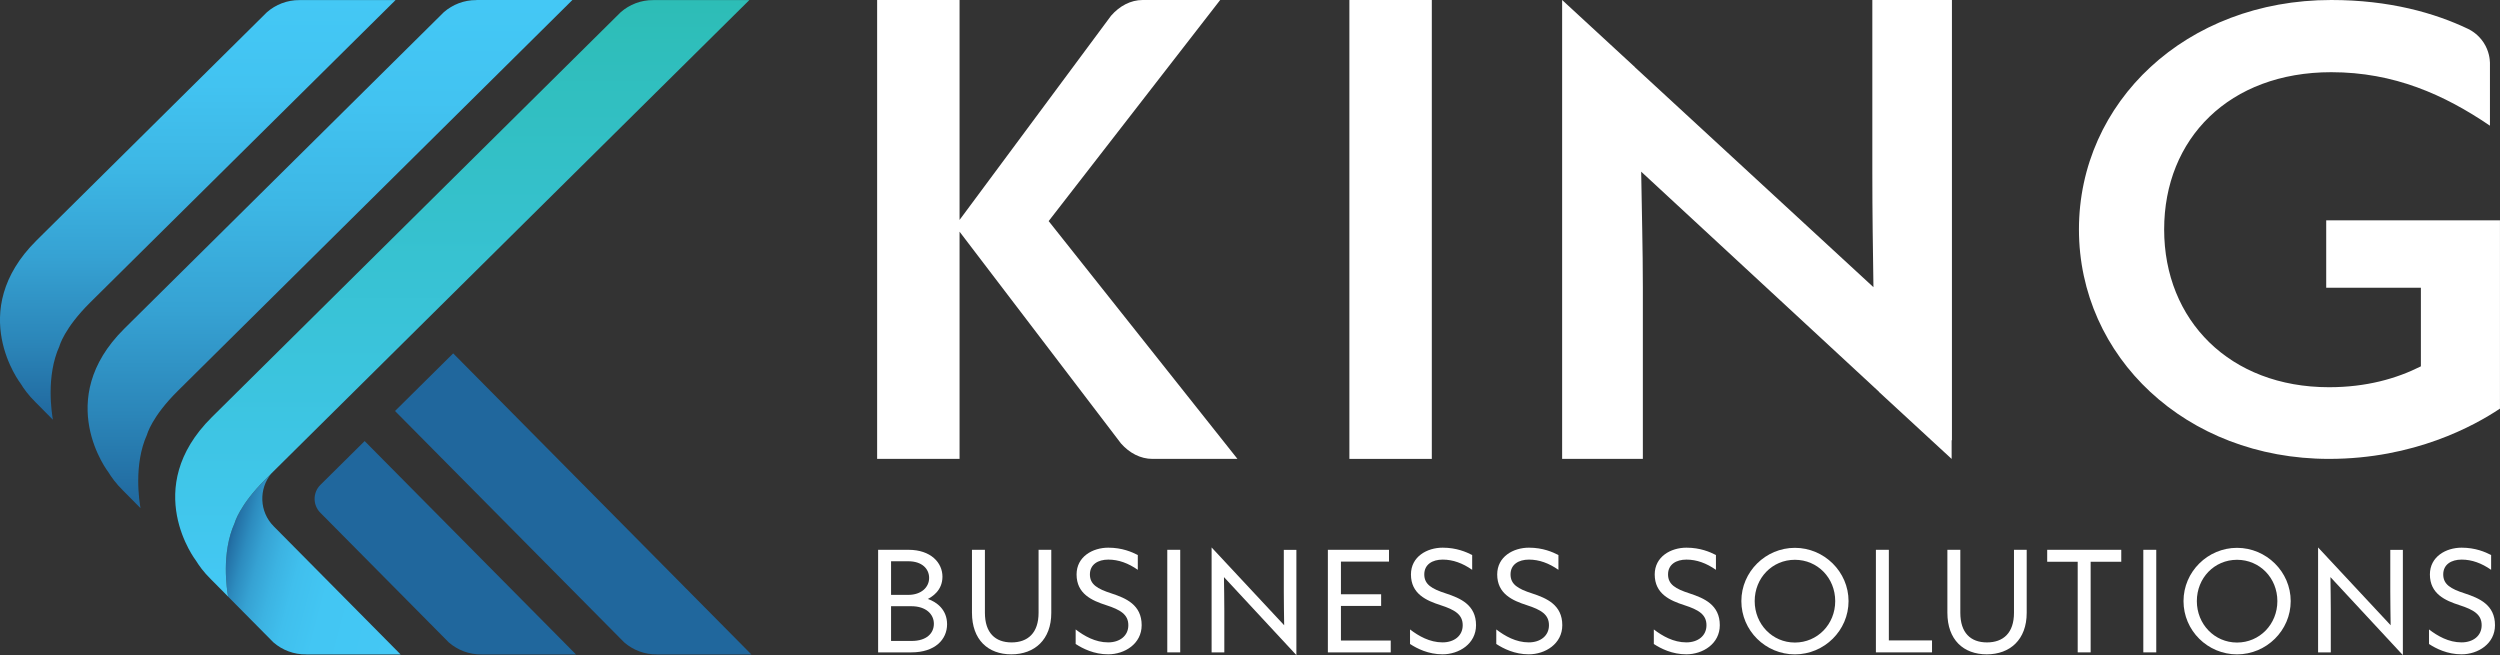 <?xml version="1.0" encoding="UTF-8"?><svg id="Layer_2" xmlns="http://www.w3.org/2000/svg" xmlns:xlink="http://www.w3.org/1999/xlink" viewBox="0 0 763.14 199.98"><rect x="0" y="0" width="763.14" height="199.98" fill="#333333" stroke="none"/><defs><linearGradient id="linear-gradient" x1="69.21" y1="34.55" x2="126.81" y2="19.41" gradientTransform="translate(0 202) scale(1 -1)" gradientUnits="userSpaceOnUse"><stop offset="0" stop-color="#20679d"/><stop offset=".02" stop-color="#2472a7"/><stop offset=".09" stop-color="#2d8cbf"/><stop offset=".17" stop-color="#36a2d3"/><stop offset=".27" stop-color="#3cb3e2"/><stop offset=".38" stop-color="#40bfed"/><stop offset=".55" stop-color="#43c6f3"/><stop offset="1" stop-color="#44c8f5"/></linearGradient><linearGradient id="linear-gradient-2" x1="60.37" y1="73.87" x2="60.37" y2="201.97" gradientTransform="translate(0 202) scale(1 -1)" gradientUnits="userSpaceOnUse"><stop offset="0" stop-color="#20679d"/><stop offset=".18" stop-color="#2b85b8"/><stop offset=".39" stop-color="#36a2d3"/><stop offset=".6" stop-color="#3db7e5"/><stop offset=".8" stop-color="#42c3f1"/><stop offset="1" stop-color="#44c8f5"/></linearGradient><linearGradient id="linear-gradient-3" x1="100.73" y1="46.88" x2="100.73" y2="201.99" xlink:href="#linear-gradient-2"/><linearGradient id="linear-gradient-4" x1="141.11" y1="19.88" x2="141.11" y2="201.97" gradientTransform="translate(0 202) scale(1 -1)" gradientUnits="userSpaceOnUse"><stop offset="0" stop-color="#44c8f5"/><stop offset="1" stop-color="#2dbdb6"/></linearGradient></defs><g id="Layer_2-2"><g id="Logo"><g id="Emblem"><path d="m147.04,199.77h28.78l-64.51-65.13-13.5,13.37c-2.35,2.33-2.37,6.13-.04,8.49l39.24,39.61c2.69,2.33,6.21,3.72,10.03,3.66h0Z" fill="#20679d"/><path d="m200.58,199.77h28.78l-91.02-91.9-17.76,17.59,69.97,70.64c2.69,2.33,6.21,3.72,10.04,3.66h0Z" fill="#20679d"/><path d="m93.51,199.77h28.78l-38.75-39.12c-4.39-4.43-4.61-11.42-.7-16.12-.6.6-1.2,1.19-1.81,1.79h0c-8.04,7.96-9.4,13.34-9.4,13.34-4.18,9.21-2.33,20.53-2,22.47l13.85,13.98c2.69,2.33,6.2,3.71,10.03,3.65h0Z" fill="url(#linear-gradient)"/><path d="m91.44.03c-3.8-.03-7.29,1.37-9.96,3.7C58.79,26.2,36.1,48.68,13.41,71.15l-2.24,2.22h0c-21.93,21.73-4.82,43.79-4.82,43.79.84,1.37,2.28,3.46,4.58,5.7,1.17,1.18,2.35,2.37,3.52,3.55l1.7,1.72c-.34-1.94-2.18-13.26,2-22.47,0,0,1.36-5.38,9.4-13.34h0c.75-.75,1.51-1.49,2.26-2.24C60.13,60.07,90.43,30.05,120.74.03h-29.3Z" fill="url(#linear-gradient-2)"/><path d="m145.42.03c-3.78-.03-7.25,1.36-9.91,3.66-.3.29-.59.59-.89.88-31.49,31.19-62.98,62.38-94.47,93.57-.75.74-1.49,1.48-2.24,2.22h0c-21.93,21.73-4.82,43.79-4.82,43.79.84,1.37,2.28,3.46,4.58,5.7,1.17,1.18,2.35,2.37,3.52,3.55l1.7,1.72c-.34-1.94-2.18-13.26,2-22.47,0,0,1.36-5.38,9.4-13.34h0c.75-.75,1.51-1.49,2.26-2.24,31.88-31.58,63.77-63.16,95.65-94.75,7.51-7.44,15.01-14.87,22.52-22.31h-29.31v.02Z" fill="url(#linear-gradient-3)"/><path d="m199.43.03c-3.8-.03-7.28,1.36-9.95,3.69-9.37,9.28-18.75,18.57-28.12,27.85-31.49,31.19-62.98,62.38-94.47,93.57-.75.74-1.49,1.48-2.24,2.22h0c-21.93,21.73-4.82,43.79-4.82,43.79.84,1.37,2.28,3.46,4.58,5.7,1.17,1.18,2.35,2.37,3.52,3.55l1.7,1.72c-.34-1.94-2.18-13.26,2-22.47,0,0,1.36-5.38,9.4-13.34h0c.75-.75,1.51-1.49,2.26-2.24,31.88-31.58,63.77-63.16,95.65-94.75C195.55,32.9,212.14,16.47,228.73.03h-29.3Z" fill="url(#linear-gradient-4)"/></g><g id="Business_Solutions"><path d="m268.05,199.14v-31.31h9.27c6.84,0,10.37,3.95,10.37,8.21s-3.23,6.16-4.48,6.8c2.77.91,5.89,3.31,5.89,7.71,0,4.64-3.65,8.59-10.9,8.59h-10.15Zm3.95-17.55h5.24c4.03,0,6.38-2.36,6.38-5.17s-2.2-5.09-6.34-5.09h-5.28v10.26Zm0,14.06h6.31c4.56,0,6.76-2.36,6.76-5.24s-2.36-5.36-6.88-5.36h-6.19v10.6Z" fill="#fff"/><path d="m296.7,187.06v-19.23h3.95v19.23c0,6.12,3.15,9.04,8.13,9.04s8.25-2.89,8.25-9.04v-19.23h3.88v19.26c0,8.17-5.09,12.65-12.2,12.65s-12.01-4.45-12.01-12.69h0Z" fill="#fff"/><path d="m328.35,196.59v-4.45c2.62,2.01,6,3.95,9.92,3.95,3.53,0,6.16-1.98,6.16-5.24s-2.39-4.71-6.76-6.12c-4.37-1.41-9.04-3.46-9.04-9.38,0-5.43,4.9-8.17,9.69-8.17,4.22,0,7.22,1.33,9,2.24v4.52c-2.89-2.01-5.85-3.12-9-3.12s-5.62,1.48-5.62,4.52,2.24,4.41,6.61,5.81c4.37,1.44,9.19,3.46,9.19,9.69,0,5.7-5.21,8.89-10.22,8.89-4.33,0-7.79-1.75-9.92-3.15h0Z" fill="#fff"/><path d="m356.32,199.14v-31.31h3.95v31.31h-3.95Z" fill="#fff"/><path d="m369.85,199.14v-32.03l22.15,23.75c-.04-3.42-.11-6.61-.11-10.18v-12.84h3.84v32.14l-22.11-23.82c.04,3.42.11,6.8.11,10.22v12.77h-3.88Z" fill="#fff"/><path d="m405.34,199.14v-31.31h18.66v3.61h-14.67v9.96h12.27v3.57h-12.27v10.56h15.2v3.61h-19.19Z" fill="#fff"/><path d="m430.42,196.59v-4.45c2.62,2.01,6,3.95,9.92,3.95,3.53,0,6.16-1.98,6.16-5.24s-2.39-4.71-6.76-6.12c-4.37-1.41-9.04-3.46-9.04-9.38,0-5.43,4.9-8.17,9.69-8.17,4.22,0,7.22,1.33,9,2.24v4.52c-2.89-2.01-5.85-3.12-9-3.12s-5.62,1.48-5.62,4.52,2.24,4.41,6.61,5.81c4.37,1.44,9.19,3.46,9.19,9.69,0,5.7-5.21,8.89-10.22,8.89-4.33,0-7.79-1.75-9.92-3.15h0Z" fill="#fff"/><path d="m456.75,196.59v-4.45c2.62,2.01,6,3.95,9.92,3.95,3.53,0,6.16-1.98,6.16-5.24s-2.39-4.71-6.76-6.12c-4.37-1.41-9.04-3.46-9.04-9.38,0-5.43,4.9-8.17,9.69-8.17,4.22,0,7.22,1.33,9,2.24v4.52c-2.89-2.01-5.85-3.12-9-3.12s-5.62,1.48-5.62,4.52,2.24,4.41,6.61,5.81c4.37,1.44,9.19,3.46,9.19,9.69,0,5.7-5.21,8.89-10.22,8.89-4.33,0-7.79-1.75-9.92-3.15h0Z" fill="#fff"/><path d="m504.84,196.59v-4.45c2.62,2.01,6,3.95,9.92,3.95,3.53,0,6.15-1.98,6.15-5.24s-2.39-4.71-6.76-6.12c-4.37-1.41-9.04-3.46-9.04-9.38,0-5.43,4.9-8.17,9.69-8.17,4.22,0,7.22,1.33,9,2.24v4.52c-2.89-2.01-5.85-3.12-9-3.12s-5.62,1.48-5.62,4.52,2.24,4.41,6.61,5.81c4.37,1.44,9.19,3.46,9.19,9.69,0,5.7-5.21,8.89-10.22,8.89-4.33,0-7.79-1.75-9.92-3.15h0Z" fill="#fff"/><path d="m531.56,183.49c0-8.97,7.41-16.26,16.34-16.26s16.38,7.29,16.38,16.26-7.41,16.26-16.38,16.26-16.34-7.26-16.34-16.26Zm28.65,0c0-7.07-5.39-12.61-12.31-12.61s-12.27,5.55-12.27,12.61,5.4,12.65,12.27,12.65,12.31-5.55,12.31-12.65Z" fill="#fff"/><path d="m572.63,199.14v-31.31h3.95v27.66h13.18v3.65h-17.14.01Z" fill="#fff"/><path d="m594.45,187.06v-19.23h3.95v19.23c0,6.12,3.15,9.04,8.13,9.04s8.25-2.89,8.25-9.04v-19.23h3.88v19.26c0,8.17-5.09,12.65-12.2,12.65s-12.01-4.45-12.01-12.69h0Z" fill="#fff"/><path d="m634.23,199.14v-27.66h-9.31v-3.65h22.61v3.65h-9.35v27.66h-3.95Z" fill="#fff"/><path d="m654.26,199.14v-31.31h3.95v31.31h-3.95Z" fill="#fff"/><path d="m666.53,183.49c0-8.97,7.41-16.26,16.34-16.26s16.38,7.29,16.38,16.26-7.41,16.26-16.38,16.26-16.34-7.26-16.34-16.26Zm28.65,0c0-7.07-5.39-12.61-12.31-12.61s-12.27,5.55-12.27,12.61,5.4,12.65,12.27,12.65,12.31-5.55,12.31-12.65Z" fill="#fff"/><path d="m707.61,199.14v-32.03l22.15,23.75c-.04-3.42-.11-6.61-.11-10.18v-12.84h3.84v32.14l-22.11-23.82c.04,3.42.11,6.8.11,10.22v12.77h-3.88Z" fill="#fff"/><path d="m741.47,196.59v-4.45c2.62,2.01,6,3.95,9.92,3.95,3.53,0,6.15-1.98,6.15-5.24s-2.39-4.71-6.76-6.12c-4.37-1.41-9.04-3.46-9.04-9.38,0-5.43,4.9-8.17,9.69-8.17,4.22,0,7.22,1.33,9,2.24v4.52c-2.89-2.01-5.85-3.12-9-3.12s-5.62,1.48-5.62,4.52,2.24,4.41,6.61,5.81c4.37,1.44,9.19,3.46,9.19,9.69,0,5.7-5.21,8.89-10.22,8.89-4.33,0-7.79-1.75-9.92-3.15h0Z" fill="#fff"/></g><g id="Main_Text"><path d="m710.09,67.26v20.57h28.9v24c-7.48,3.76-16.66,6.37-28.05,6.37-30.26,0-50.32-20.41-50.32-48.16s19.89-48,51-48c19.21,0,34.51,6.86,48.45,16.33v-19.23c-.03-1.06-.25-3.57-1.93-6.14-1.62-2.47-3.72-3.68-4.72-4.17C743.21,3.95,729.36,0,711.62,0,667.25,0,634.61,31.18,634.61,70.04s32.64,70.04,76.33,70.04c26.01,0,44.37-10.12,52.19-15.35v-57.47h-53.04Z" fill="#fff"/><path d="m571.54,0v52.55c0,12.7.17,23.36.34,35.11l-72.87-67.19.02-.02L476.85,0v140.08h24.64v-5.7h0v-46.71c0-11.91-.34-23.36-.51-35.27l72.62,67.21-.03.03,15.68,14.46.31.29h0l6.19,5.7v-5.7h.09V0h-24.31.01Z" fill="#fff"/><rect x="411.91" width="25.16" height="140.08" fill="#fff"/><path d="m320.11,67.49L372.47,0h-23.64c-3.68,0-7.06,1.81-9.67,4.8l-46.25,62.34V0h-25.16v140.08h25.16v-69.36l49.28,64.65c2.61,2.94,5.95,4.7,9.59,4.71h25.96s-57.63-72.59-57.63-72.59Z" fill="#fff"/></g></g></g></svg>
